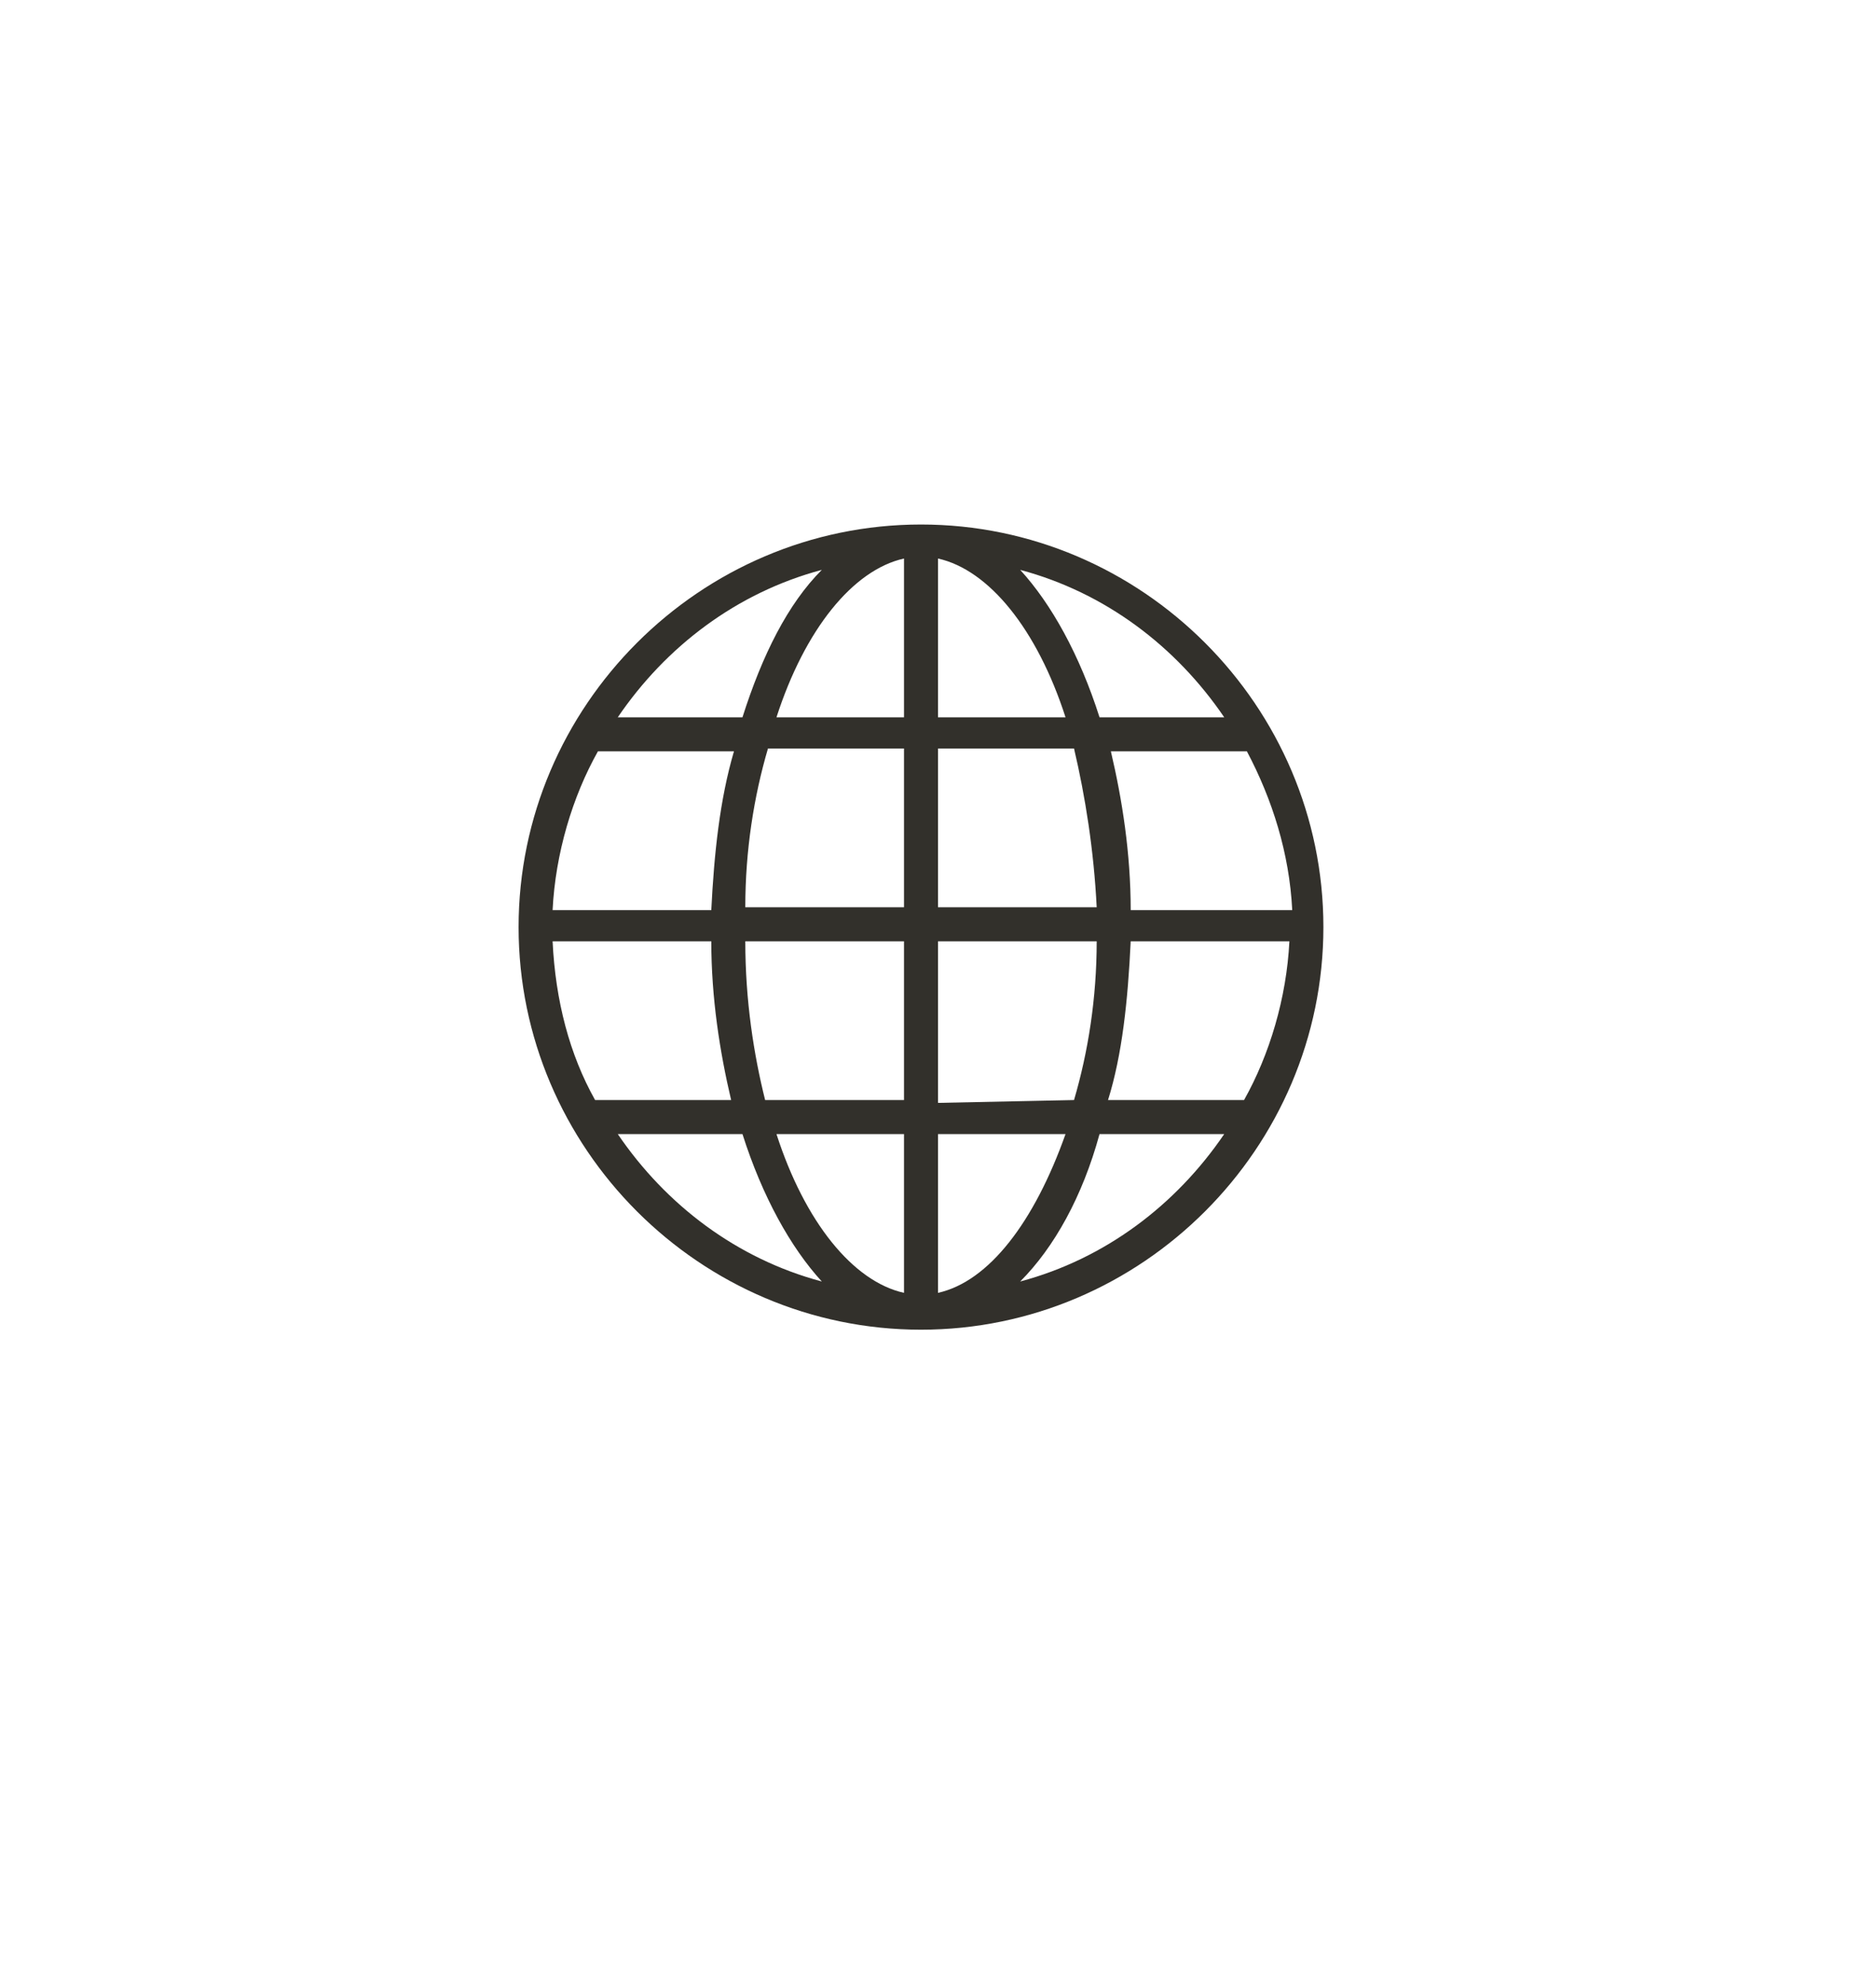 <?xml version="1.0" encoding="utf-8"?>
<!-- Generator: Adobe Illustrator 23.0.3, SVG Export Plug-In . SVG Version: 6.00 Build 0)  -->
<svg version="1.1" xmlns="http://www.w3.org/2000/svg" xmlns:xlink="http://www.w3.org/1999/xlink" x="0px" y="0px"
	 viewBox="0 0 66.2 70" style="enable-background:new 0 0 66.2 70;" xml:space="preserve">
<style type="text/css">
	.st0{fill:#32302B;}
</style>
<g id="Capa_1">
</g>
<g id="Capa_2">
	<path class="st0" d="M32.5,18.5c-7.8,0-14.2,6.4-14.2,14.2s6.4,14.2,14.2,14.2s14.2-6.4,14.2-14.2S40.3,18.5,32.5,18.5z M19.5,33.2
		h5.6c0,2,0.3,3.9,0.7,5.6h-4.8C20.1,37.2,19.6,35.3,19.5,33.2z M33.1,25.3v-5.6c1.8,0.4,3.5,2.5,4.5,5.6H33.1z M37.9,26.4
		c0.4,1.7,0.7,3.6,0.8,5.6h-5.6v-5.6H37.9z M31.9,19.7v5.6h-4.5C28.4,22.2,30.1,20.1,31.9,19.7z M31.9,26.4v5.6h-5.6
		c0-2,0.3-3.9,0.8-5.6H31.9z M25.1,32.1h-5.6c0.1-2,0.7-4,1.6-5.6h4.8C25.4,28.2,25.2,30.1,25.1,32.1z M26.3,33.2h5.6v5.6h-4.9
		C26.6,37.2,26.3,35.3,26.3,33.2z M31.9,40v5.6c-1.8-0.4-3.5-2.5-4.5-5.6H31.9z M33.1,45.6V40h4.5C36.5,43.1,34.9,45.2,33.1,45.6z
		 M33.1,38.9v-5.7h5.6c0,2-0.3,3.9-0.8,5.6L33.1,38.9L33.1,38.9z M39.9,33.2h5.6c-0.1,2-0.7,4-1.6,5.6h-4.8
		C39.6,37.2,39.8,35.3,39.9,33.2z M39.9,32.1c0-2-0.3-3.9-0.7-5.6h4.8c0.9,1.7,1.5,3.6,1.6,5.6H39.9z M43.2,25.3h-4.4
		c-0.7-2.2-1.7-4-2.8-5.2C39,20.9,41.5,22.8,43.2,25.3z M29,20.1c-1.2,1.2-2.1,3-2.8,5.2h-4.4C23.5,22.8,26,20.9,29,20.1z M21.8,40
		h4.4c0.7,2.2,1.7,4,2.8,5.2C26,44.4,23.5,42.5,21.8,40z M36,45.2c1.2-1.2,2.2-3,2.8-5.2h4.4C41.5,42.5,39,44.4,36,45.2z"/>
</g>
</svg>
